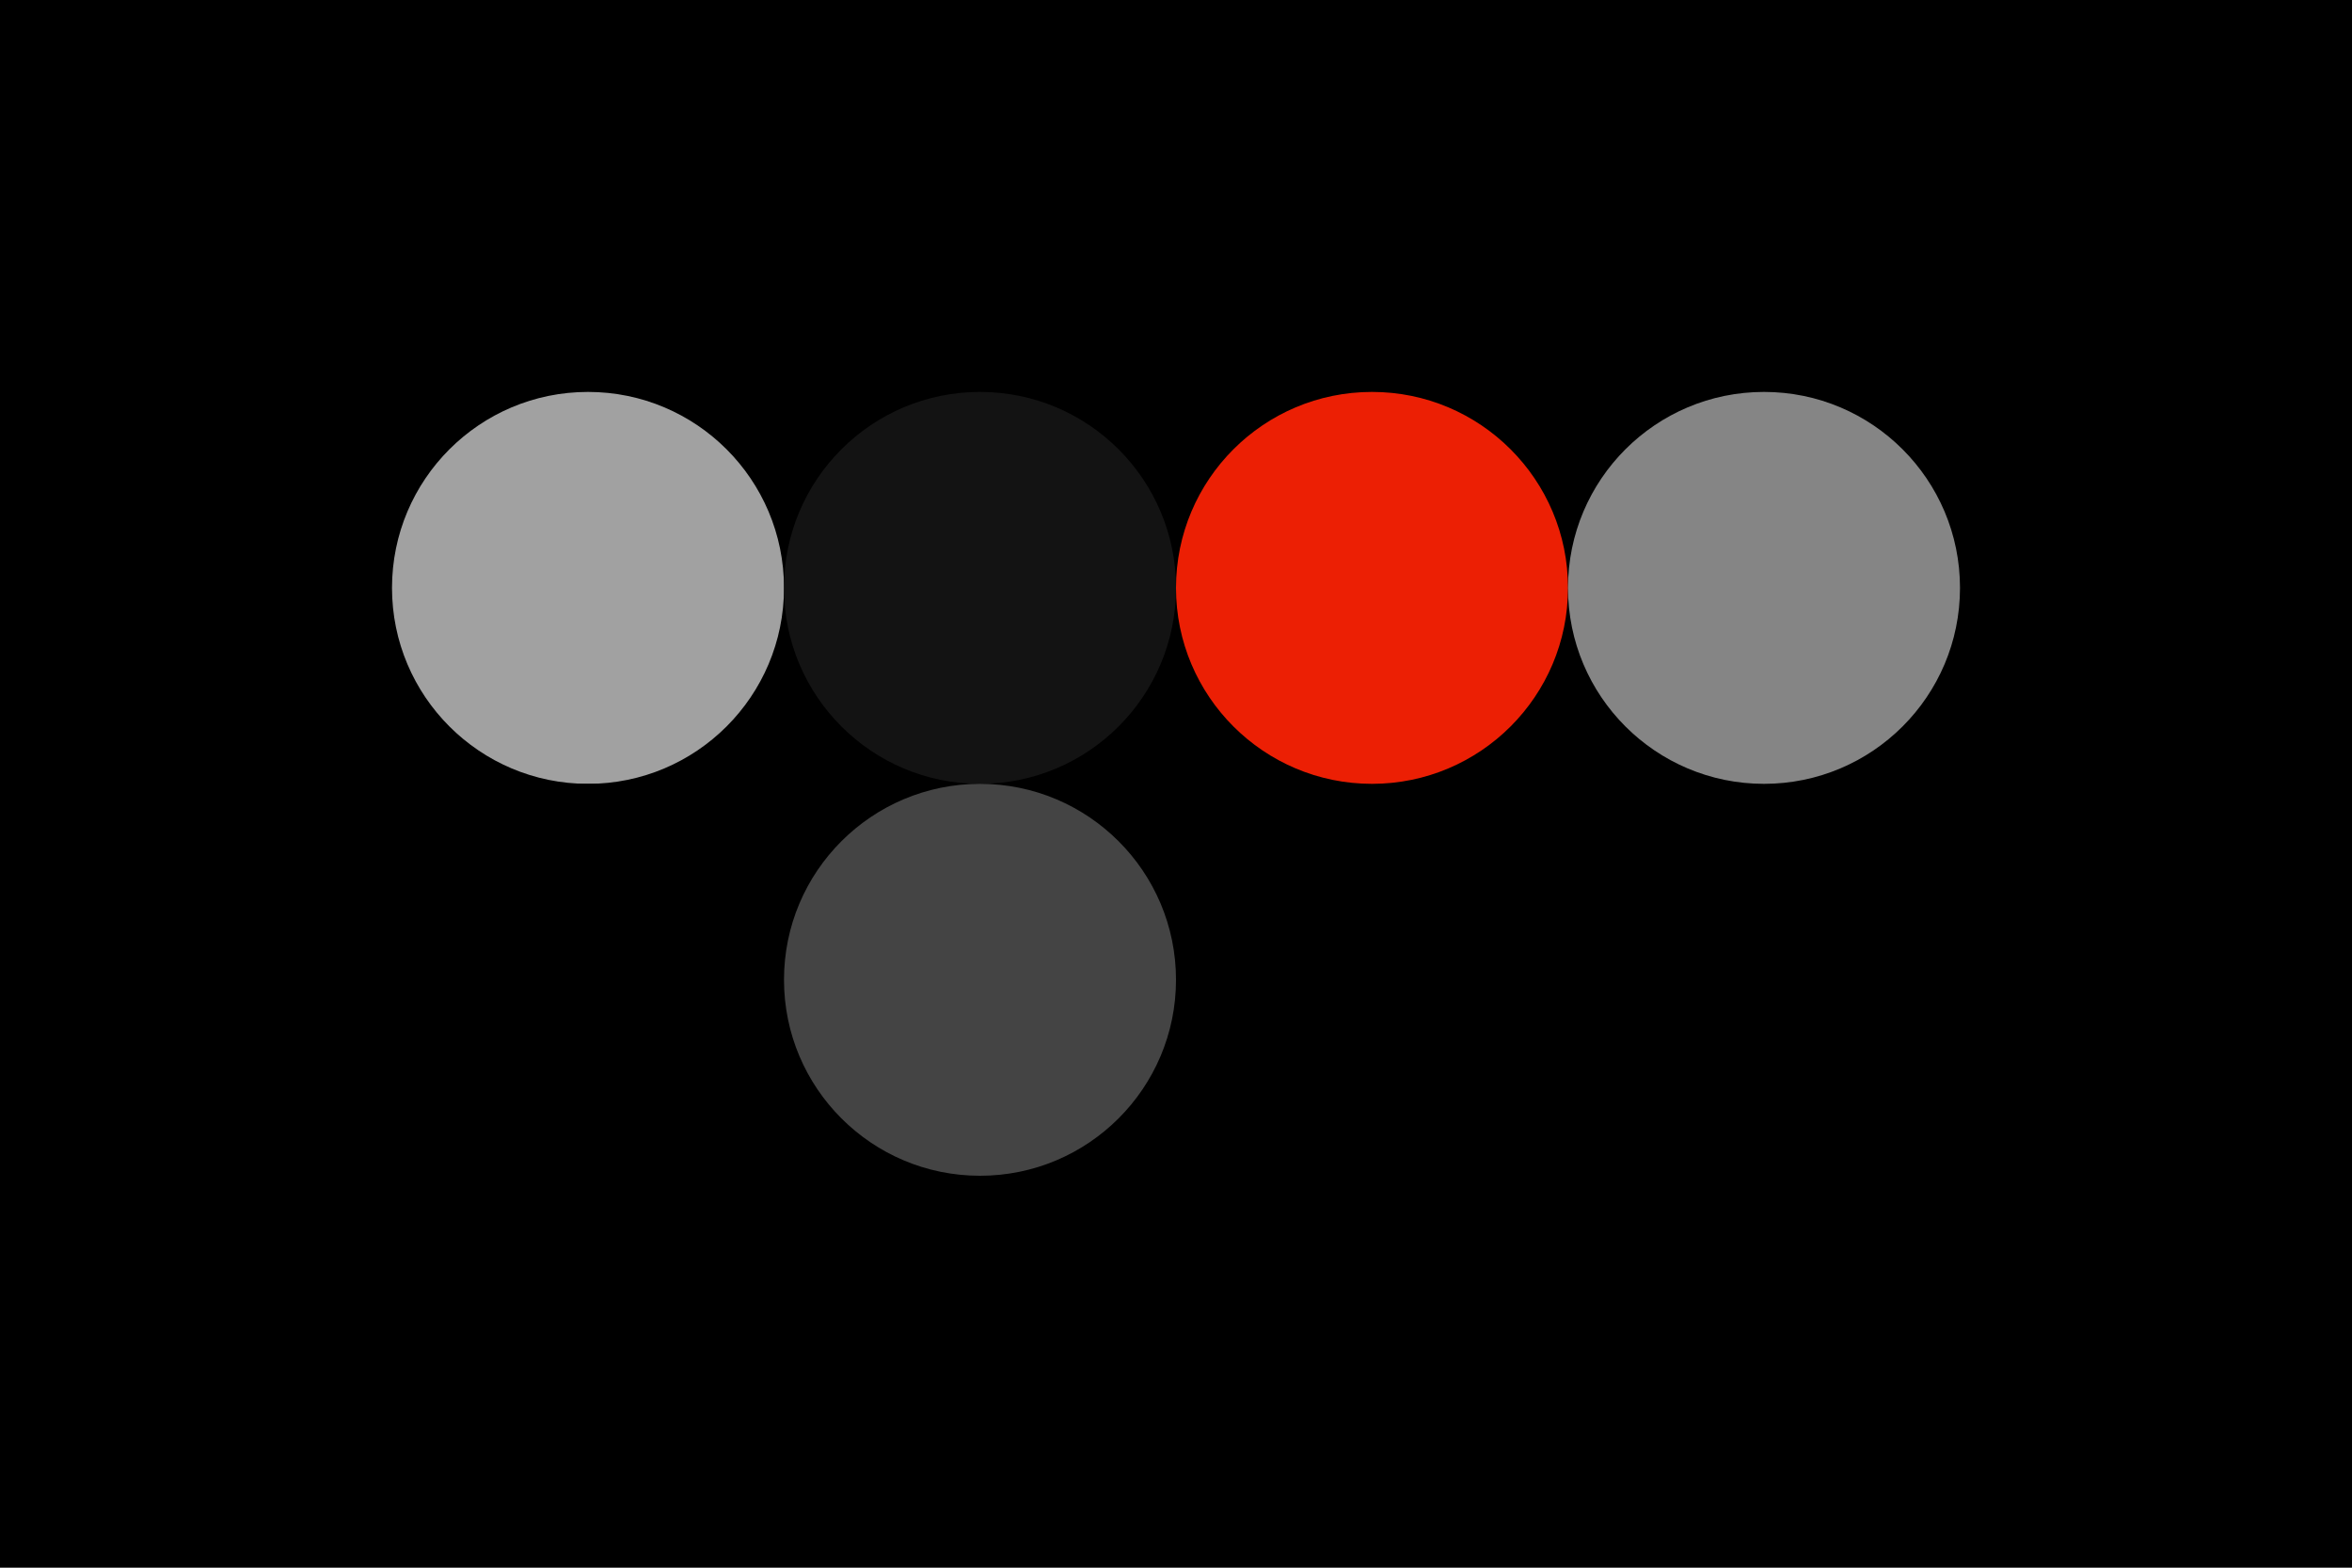 <svg width="96px" height="64px" xmlns="http://www.w3.org/2000/svg" baseProfile="full" version="1.1">
  <rect width='96' height='64' id='background' fill='#000000'></rect>
  <circle cx='24' cy='24' r='8' id='text' fill='#a1a1a1'></circle>
  <circle cx='40' cy='24' r='8' id='sidebar-background' fill='#131313'></circle>
  <circle cx='56' cy='24' r='8' id='sidebar-text' fill='#EC1F04'></circle>
  <circle cx='72' cy='24' r='8' id='accent' fill='#858585'></circle>
  <circle cx='24' cy='40' r='8' id='text-on-accent' fill='#000000'></circle>
  <circle cx='40' cy='40' r='8' id='action' fill='#444444'></circle>
</svg>
